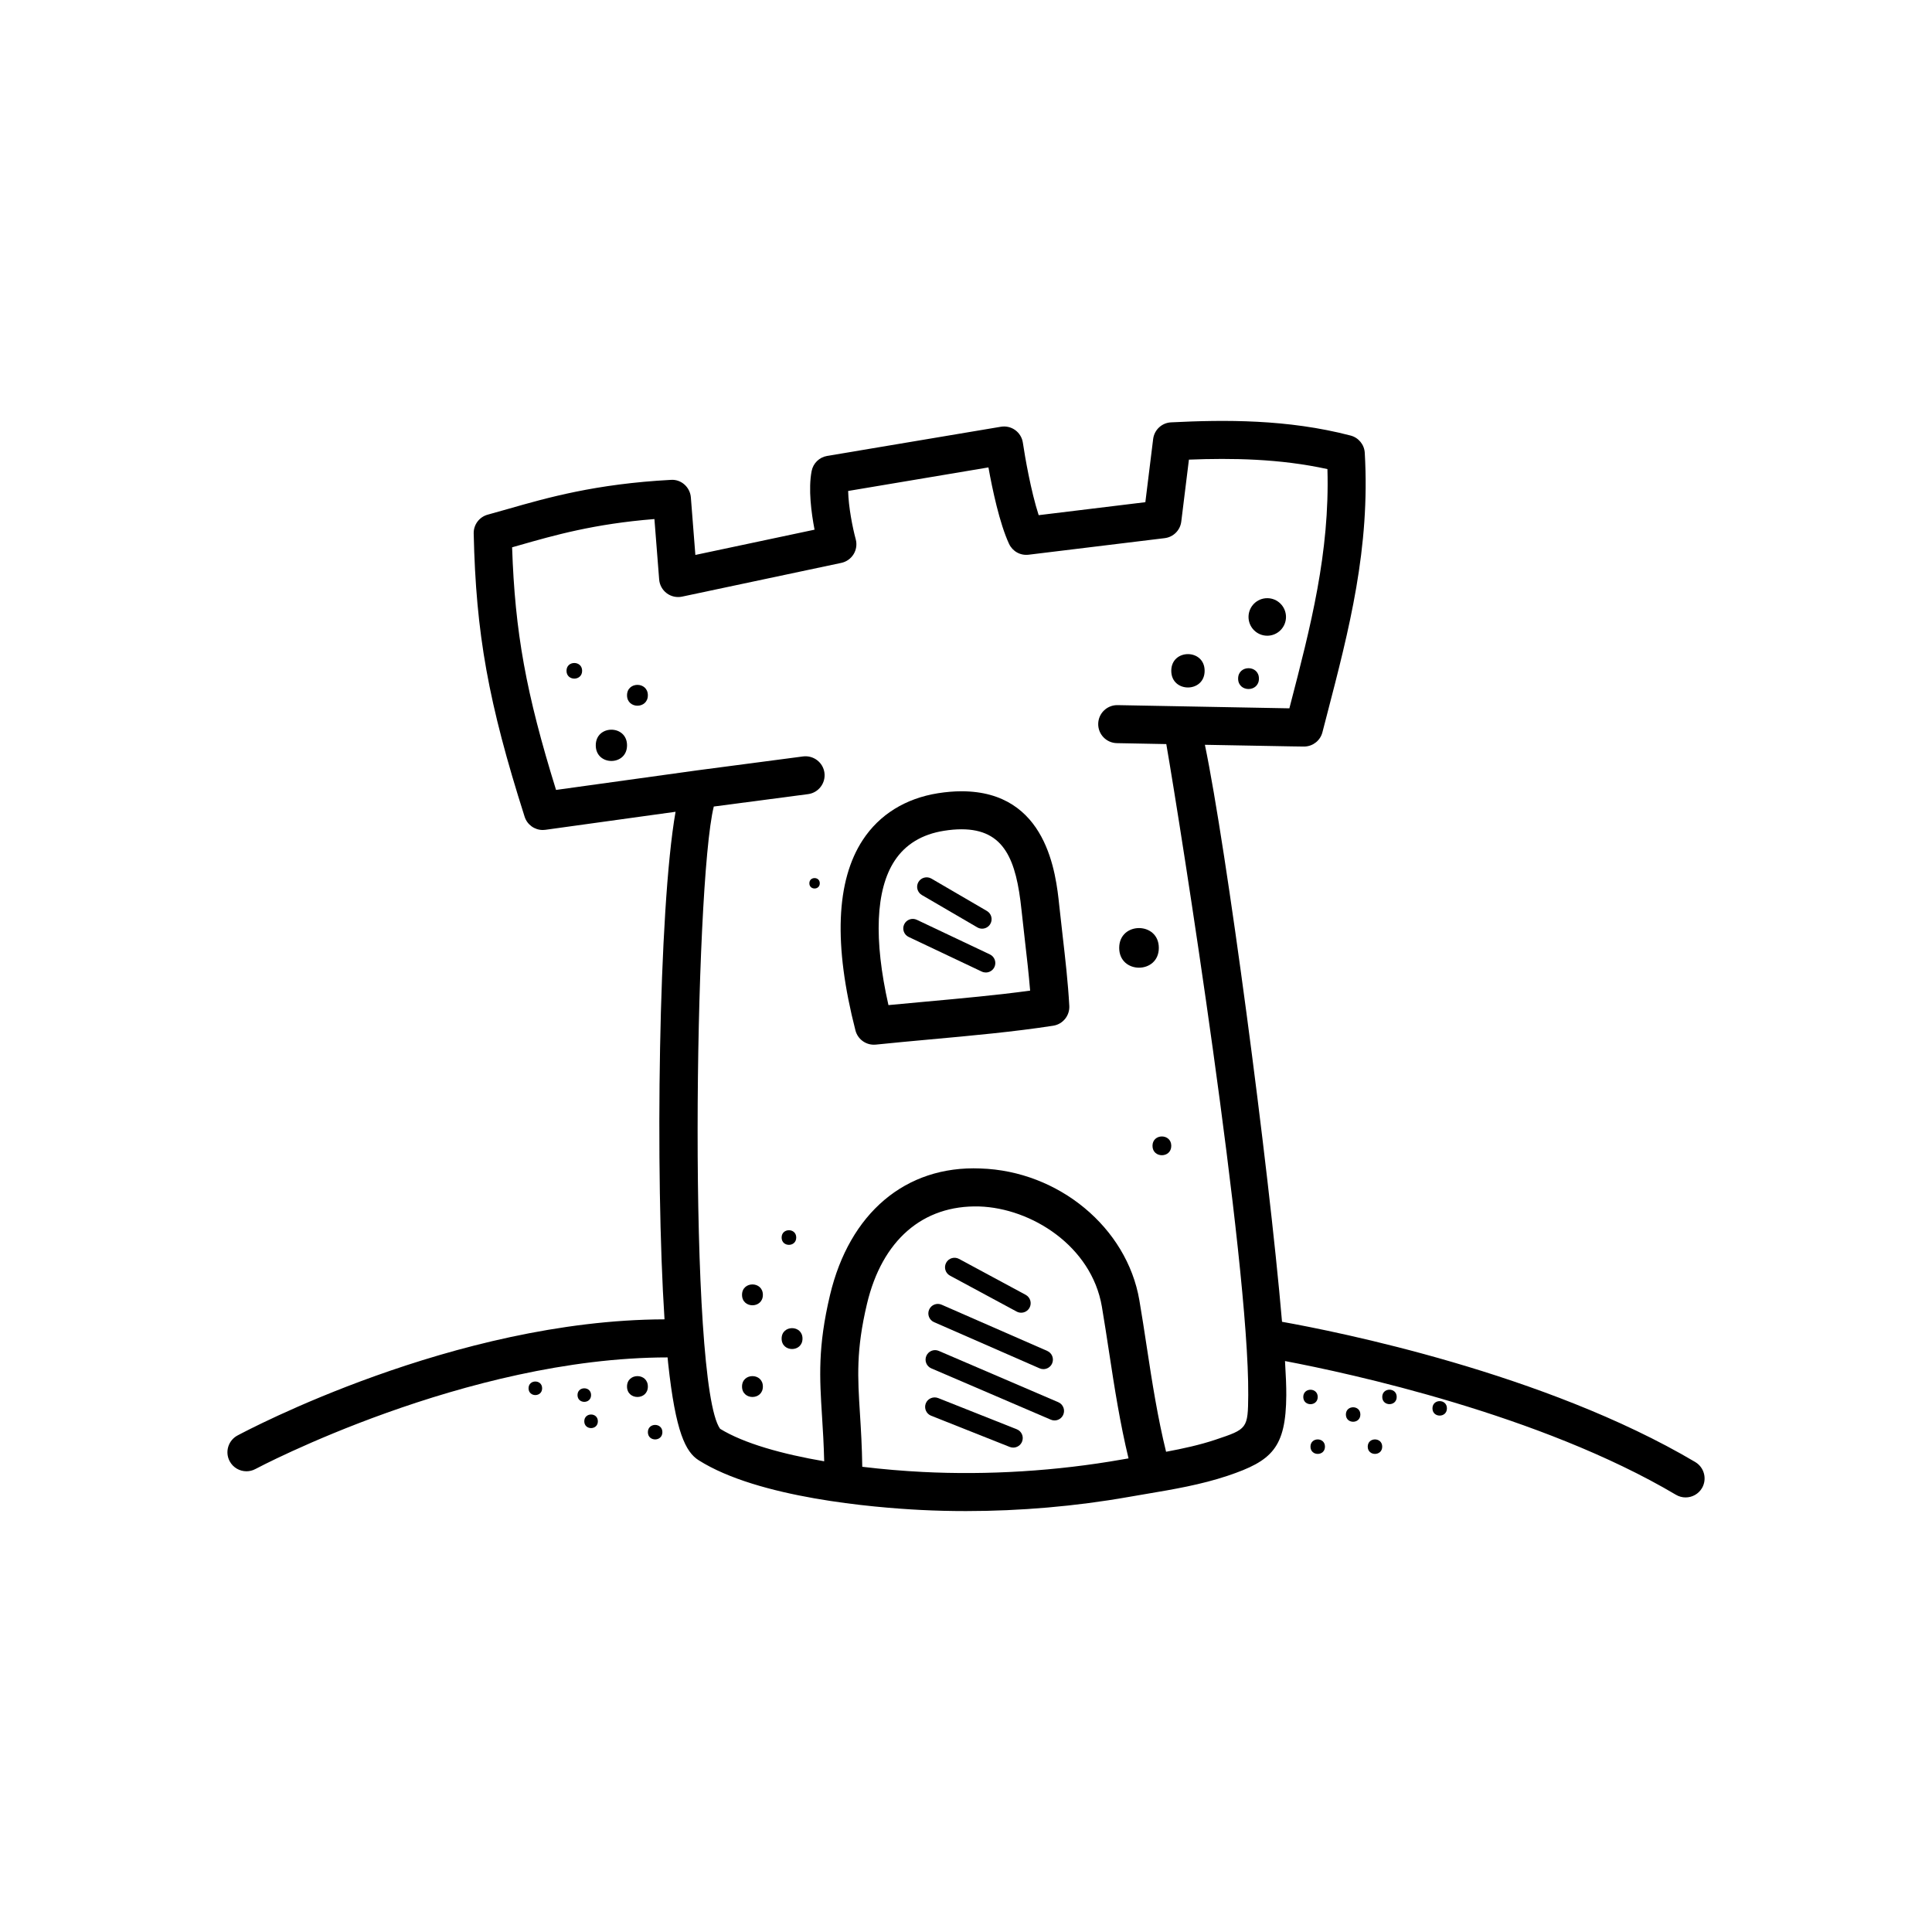 <?xml version="1.0" encoding="UTF-8"?>
<!-- Uploaded to: ICON Repo, www.svgrepo.com, Generator: ICON Repo Mixer Tools -->
<svg fill="#000000" width="800px" height="800px" version="1.1" viewBox="144 144 512 512" xmlns="http://www.w3.org/2000/svg">
 <g>
  <path d="m413.45 522.77-20.832-8.27c-1.293-0.496-2.758 0.117-3.273 1.41-0.512 1.293 0.121 2.762 1.41 3.273l20.832 8.27c0.305 0.117 0.621 0.176 0.93 0.176 1.004 0 1.949-0.602 2.344-1.59 0.516-1.293-0.113-2.758-1.41-3.269z"/>
  <path d="m424.46 515.6-31.664-13.594c-1.273-0.562-2.758 0.043-3.309 1.32-0.547 1.277 0.043 2.762 1.32 3.305l31.664 13.594c0.324 0.145 0.66 0.207 0.992 0.207 0.973 0 1.902-0.57 2.312-1.523 0.555-1.281-0.039-2.762-1.316-3.309z"/>
  <path d="m391.53 494.38 27.977 12.242c0.328 0.145 0.668 0.211 1.008 0.211 0.969 0 1.895-0.566 2.309-1.512 0.555-1.273-0.023-2.762-1.301-3.316l-27.977-12.242c-1.277-0.562-2.762 0.023-3.316 1.301-0.555 1.277 0.027 2.762 1.301 3.316z"/>
  <path d="m395.76 482.06 17.664 9.52c0.379 0.203 0.793 0.301 1.195 0.301 0.895 0 1.762-0.477 2.219-1.324 0.66-1.227 0.203-2.754-1.023-3.414l-17.664-9.52c-1.234-0.656-2.754-0.203-3.41 1.023-0.664 1.227-0.207 2.754 1.02 3.414z"/>
  <path d="m406.33 396.93-19.359-9.172c-1.25-0.59-2.754-0.059-3.352 1.199-0.598 1.258-0.062 2.758 1.199 3.352l19.359 9.172c0.348 0.164 0.715 0.242 1.078 0.242 0.941 0 1.844-0.531 2.277-1.441 0.59-1.254 0.055-2.754-1.203-3.352z"/>
  <path d="m388.3 381.19 14.699 8.574c0.398 0.23 0.836 0.344 1.266 0.344 0.867 0 1.711-0.449 2.176-1.25 0.703-1.203 0.297-2.746-0.906-3.445l-14.699-8.574c-1.195-0.691-2.742-0.293-3.445 0.906-0.699 1.199-0.293 2.742 0.91 3.445z"/>
  <path d="m424.71 383.93c-0.867-8.27-3.172-30.234-25.91-30.234-1.957 0-4.051 0.176-6.211 0.516-8.629 1.371-15.523 5.652-19.938 12.375-7.117 10.84-7.769 27.828-1.949 50.484 0.578 2.242 2.602 3.785 4.875 3.785 0.176 0 0.348-0.012 0.527-0.023 4.566-0.477 9.371-0.914 14.258-1.363 11.047-1.004 22.469-2.047 32.75-3.644 2.559-0.398 4.398-2.668 4.262-5.25-0.34-6.231-1.066-12.527-1.766-18.613-0.305-2.641-0.609-5.277-0.898-8.031zm-35.262 25.504c-3.391 0.309-6.742 0.613-10 0.93-3.941-17.43-3.391-30.598 1.633-38.25 2.856-4.348 7.258-7.027 13.094-7.949 1.637-0.262 3.195-0.395 4.629-0.395 11.379 0 14.516 8.117 15.898 21.328 0.281 2.664 0.586 5.34 0.895 8.016 0.512 4.418 1.031 8.945 1.398 13.414-8.77 1.195-18.293 2.062-27.547 2.906z"/>
  <path d="m355.01 471.96c0 2.582-3.871 2.582-3.871 0 0-2.582 3.871-2.582 3.871 0"/>
  <path d="m346.17 487.15c0 3.684-5.523 3.684-5.523 0 0-3.684 5.523-3.684 5.523 0"/>
  <path d="m315.69 511.45c0 3.684-5.523 3.684-5.523 0 0-3.684 5.523-3.684 5.523 0"/>
  <path d="m319.54 523.54c0 2.562-3.844 2.562-3.844 0s3.844-2.562 3.844 0"/>
  <path d="m493.21 514.21c0 2.551-3.828 2.551-3.828 0s3.828-2.551 3.828 0"/>
  <path d="m514.14 514.2c0 2.551-3.828 2.551-3.828 0 0-2.555 3.828-2.555 3.828 0"/>
  <path d="m504.51 518.86c0 2.559-3.836 2.559-3.836 0 0-2.555 3.836-2.555 3.836 0"/>
  <path d="m495.13 527.38c0 2.559-3.84 2.559-3.84 0 0-2.559 3.84-2.559 3.84 0"/>
  <path d="m510.3 527.38c0 2.559-3.836 2.559-3.836 0 0-2.559 3.836-2.559 3.836 0"/>
  <path d="m527.45 517.23c0 2.555-3.832 2.555-3.832 0s3.832-2.555 3.832 0"/>
  <path d="m302.44 520.66c0 2.398-3.598 2.398-3.598 0 0-2.398 3.598-2.398 3.598 0"/>
  <path d="m300.64 513.71c0 2.394-3.594 2.394-3.594 0 0-2.394 3.594-2.394 3.594 0"/>
  <path d="m287.67 511.91c0 2.398-3.598 2.398-3.598 0 0-2.394 3.598-2.394 3.598 0"/>
  <path d="m477.63 323.84c0 3.676-5.516 3.676-5.516 0 0-3.68 5.516-3.68 5.516 0"/>
  <path d="m356.67 498.74c0 3.688-5.531 3.688-5.531 0s5.531-3.688 5.531 0"/>
  <path d="m346.17 511.45c0 3.684-5.523 3.684-5.523 0 0-3.684 5.523-3.684 5.523 0"/>
  <path d="m454.4 447.66c0 3.316-4.977 3.316-4.977 0s4.977-3.316 4.977 0"/>
  <path d="m451.1 395.2c0 6.996-10.5 6.996-10.5 0 0-7 10.5-7 10.5 0"/>
  <path d="m361.25 378.08c0 1.84-2.762 1.84-2.762 0 0-1.84 2.762-1.84 2.762 0"/>
  <path d="m479.84 312.47c2.734 0 4.961-2.227 4.961-4.973 0-2.742-2.223-4.973-4.961-4.973-2.754 0-4.969 2.231-4.969 4.973 0 2.746 2.215 4.973 4.969 4.973z"/>
  <path d="m463.24 321.77c0 5.891-8.84 5.891-8.84 0 0-5.894 8.84-5.894 8.84 0"/>
  <path d="m315.69 328.26c0 3.68-5.519 3.68-5.519 0 0-3.684 5.519-3.684 5.519 0"/>
  <path d="m310.17 341.52c0 5.523-8.285 5.523-8.285 0s8.285-5.523 8.285 0"/>
  <path d="m298.27 321.77c0 2.758-4.141 2.758-4.141 0 0-2.758 4.141-2.758 4.141 0"/>
  <path d="m593.27 531.46c-39.875-23.609-95.113-34.602-109.52-37.172-3.559-41.605-14.762-125.63-20.441-152.91 25.816 0.488 26.34 0.477 26.535 0.457 2.195-0.117 4.062-1.641 4.609-3.769l1.199-4.621c5.91-22.73 11.488-44.199 10.023-69.438-0.121-2.18-1.645-4.031-3.758-4.582-16.695-4.356-33.406-4.207-47.578-3.496-2.441 0.121-4.441 1.984-4.742 4.414l-2.066 16.742-28.27 3.441c-2.043-6.273-3.66-15.562-4.188-19.188-0.191-1.34-0.922-2.547-2.012-3.348-1.102-0.801-2.461-1.121-3.809-0.898l-46.051 7.734c-2.07 0.348-3.711 1.945-4.109 4.004-0.926 4.762-0.082 11.105 0.773 15.539l-31.586 6.695-1.195-15.258c-0.215-2.727-2.594-4.84-5.293-4.637-19.938 1.062-32.762 4.731-43.066 7.68-1.871 0.535-3.684 1.055-5.473 1.539-2.234 0.609-3.769 2.66-3.719 4.973 0.59 26.594 3.871 44.84 13.5 75.082 0.676 2.113 2.633 3.512 4.801 3.512 0.23 0 0.461-0.016 0.695-0.047l34.5-4.781c-4.547 25.945-5.422 96.102-2.926 134.51-55.688 0.164-110.78 29.512-113.18 30.789-2.449 1.32-3.367 4.375-2.051 6.824 0.91 1.691 2.648 2.652 4.441 2.652 0.805 0 1.621-0.191 2.383-0.602 0.566-0.305 55.688-29.52 109.22-29.574 0.055 0.531 0.102 1.098 0.156 1.605 1.965 18.273 4.648 23.469 8.078 25.645 15.773 9.988 46.348 12.535 58.766 13.172 3.984 0.203 8.012 0.301 12.066 0.301 14.387 0 29.09-1.266 43.117-3.742l4.602-0.789c7.168-1.207 14.578-2.457 21.652-4.828 11.75-3.945 15.426-7.398 15.527-21.344 0.016-2.242-0.113-5.352-0.34-9.055 17.004 3.227 67.641 14.145 103.6 35.438 0.809 0.477 1.691 0.703 2.562 0.703 1.723 0 3.398-0.879 4.34-2.469 1.402-2.398 0.609-5.488-1.781-6.906zm-204.85 2.617c-5.039-0.254-10.461-0.707-15.91-1.363-0.082-5.406-0.352-9.953-0.609-13.988-0.617-9.789-1.062-16.859 1.855-29.184 4.004-16.879 14.793-26.23 29.75-25.816 13.82 0.441 29.758 10.488 32.5 26.539 0.684 4.023 1.309 8.145 1.945 12.297 1.406 9.266 2.902 18.773 5.121 27.926l-1.738 0.297c-17.238 3.039-35.527 4.188-52.914 3.293zm77.715-8.547c-4.156 1.391-8.621 2.367-13.113 3.203-2.203-8.926-3.699-18.422-5.106-27.691-0.645-4.215-1.277-8.395-1.977-12.477-3.293-19.242-21.391-34.254-42.109-34.906-19.93-0.82-34.742 11.918-39.875 33.559-3.266 13.781-2.754 21.883-2.109 32.141 0.223 3.512 0.465 7.391 0.57 11.898-11.012-1.891-21.23-4.703-27.582-8.609-8.547-11.805-6.785-144.55-1.672-164.91l24.984-3.285c2.758-0.363 4.699-2.894 4.34-5.652-0.363-2.758-2.894-4.676-5.652-4.34l-27.871 3.664c-0.008 0-0.012 0.004-0.02 0.004-0.004 0.004-0.012 0-0.016 0l-37.57 5.211c-7.961-25.645-10.891-41.789-11.645-64.297 0.59-0.168 1.184-0.336 1.785-0.508 9.398-2.688 19.938-5.703 35.93-6.981l1.258 16.023c0.113 1.445 0.848 2.773 2.008 3.641 1.164 0.871 2.641 1.191 4.062 0.895l42.203-8.945c1.352-0.285 2.527-1.121 3.254-2.301 0.723-1.18 0.926-2.609 0.566-3.945-0.855-3.152-1.918-8.617-2.012-12.812l37.18-6.242c1.023 5.699 2.938 14.828 5.461 20.258 0.926 1.98 2.977 3.141 5.18 2.879l36.074-4.394c2.297-0.281 4.109-2.09 4.387-4.383l2.027-16.422c11.34-0.445 24.078-0.266 36.707 2.508 0.641 22.121-4.477 41.816-9.879 62.598l-0.207 0.801c-8.703-0.148-30.242-0.555-45.523-0.848h-0.098c-2.742 0-4.984 2.191-5.039 4.941-0.055 2.781 2.16 5.078 4.941 5.133 4.871 0.094 9.141 0.176 13.102 0.25 3.805 21.969 21.969 136.96 21.715 172.48-0.07 8.977-0.227 9.031-8.66 11.859z"/>
 </g>
</svg>